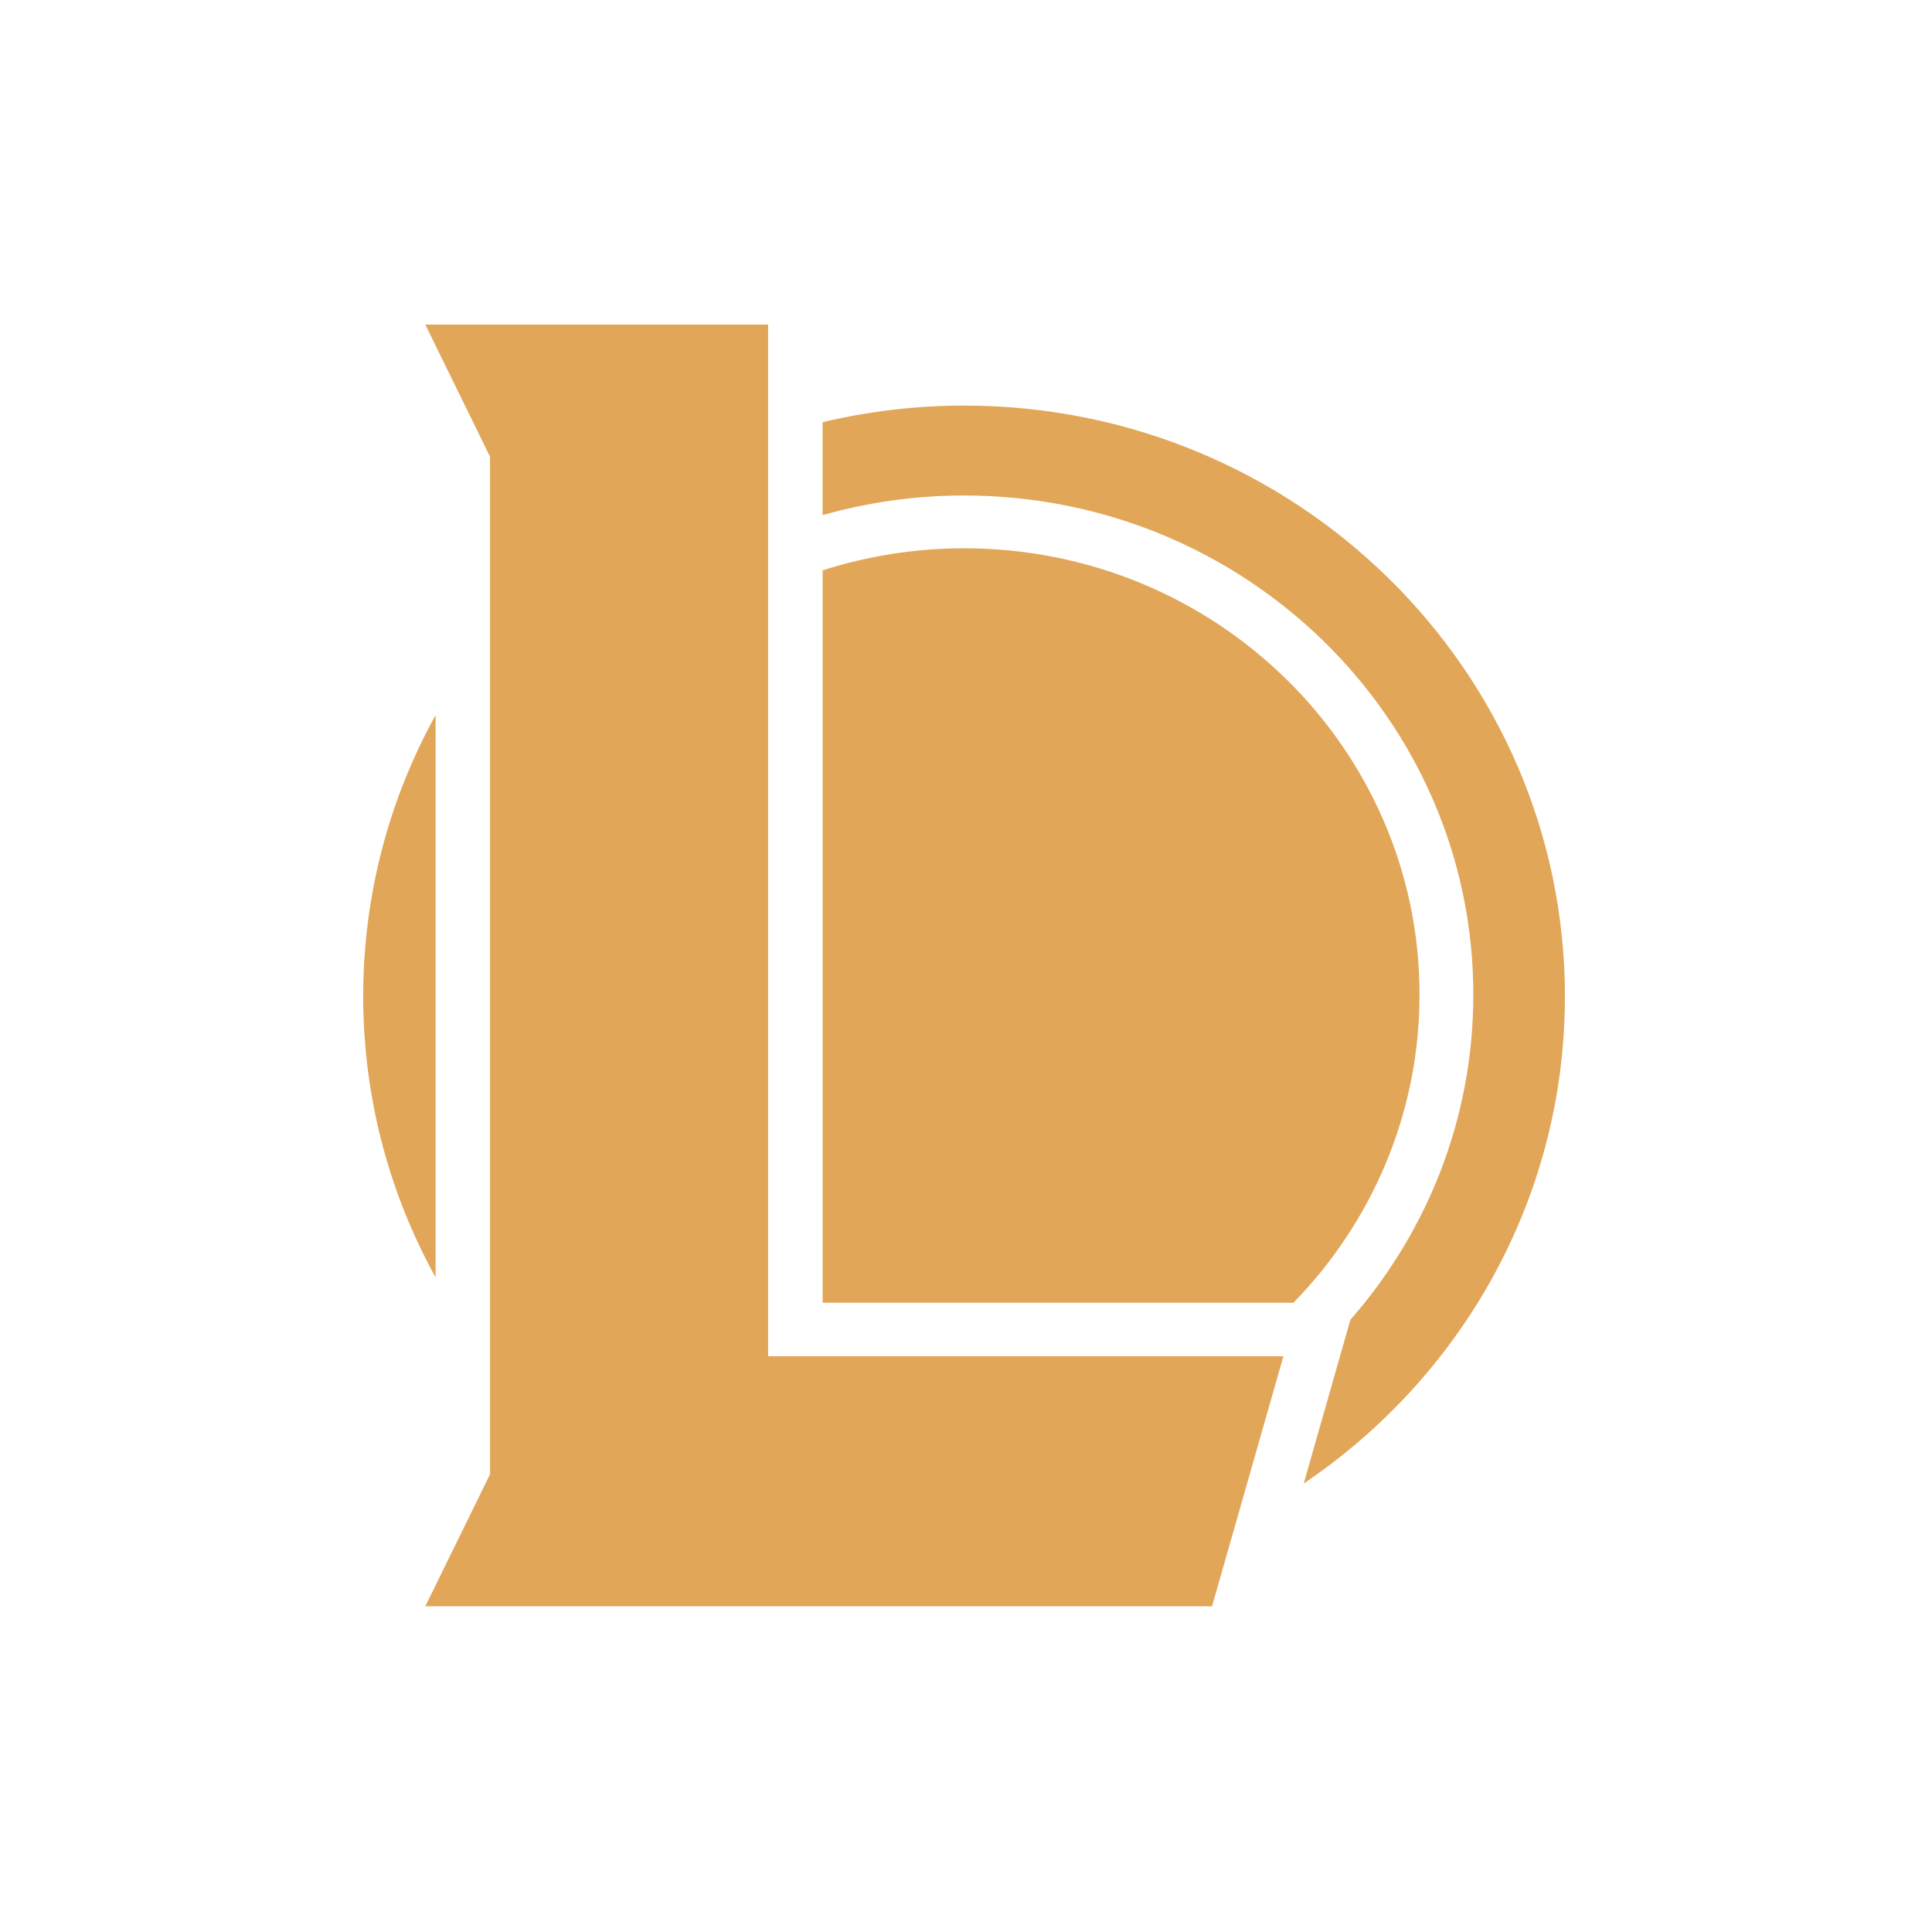 <svg width="500" height="500" viewBox="0 0 500 500" fill="none" xmlns="http://www.w3.org/2000/svg">
<path fill-rule="evenodd" clip-rule="evenodd" d="M112.727 185.068C100.791 206.699 94 231.47 94 257.812C94 284.153 100.791 308.948 112.727 330.579V185.068Z" fill="#E1A658"/>
<path d="M249.489 104.961C236.874 104.961 224.633 106.485 212.888 109.252V133.307C224.519 130.029 236.783 128.23 249.489 128.23C322.279 128.23 381.296 186.066 381.296 257.423C381.296 289.557 369.291 318.948 349.482 341.555L345.724 354.741L337.408 383.925C378.216 356.379 405 310.182 405 257.85C404.977 173.391 335.366 104.961 249.489 104.961Z" fill="#E1A658"/>
<path d="M212.888 337.141H332.149H334.756C354.939 316.41 367.37 288.338 367.37 257.423C367.37 193.612 314.603 141.897 249.496 141.897C236.714 141.897 224.428 143.932 212.896 147.598V337.141H212.888Z" fill="#E1A658"/>
<path d="M198.787 84H110.067L126.82 118.192V381.539L110.067 415.709H313.673L332.141 350.998H198.787V84Z" fill="#E1A658"/>
</svg>
